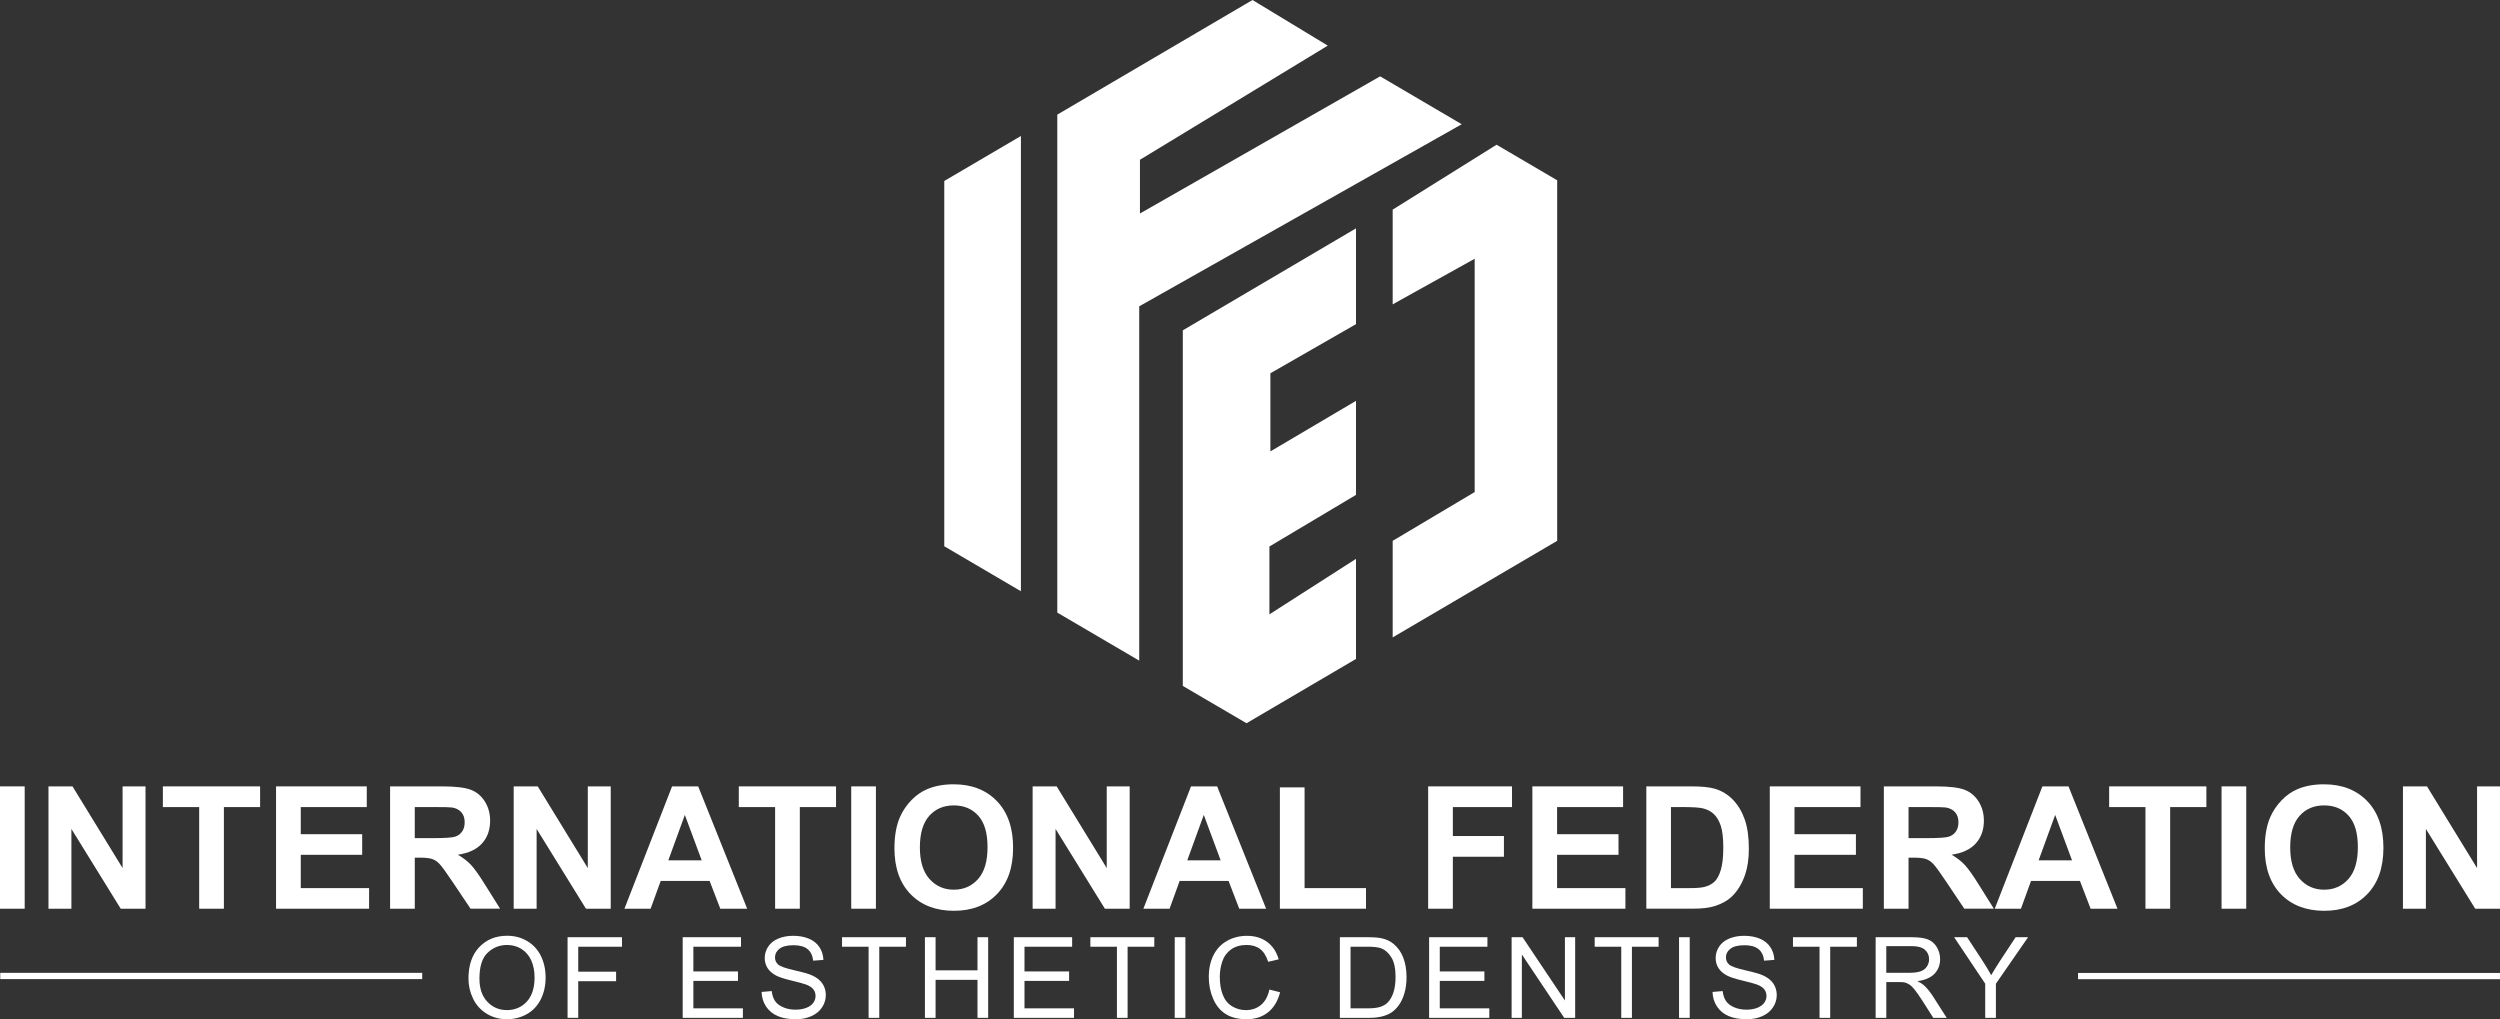 <?xml version="1.0" encoding="UTF-8"?>
<svg xmlns="http://www.w3.org/2000/svg" id="Ebene_2" data-name="Ebene 2" viewBox="0 0 998.47 407.07">
  <rect x="0" y="0" width="998.47" height="407.07" fill="#333333" stroke="none"/>
  <defs>
    <style>
      .cls-1 {
        fill: none;
        stroke: #fff;
        stroke-miterlimit: 10;
        stroke-width: 2.5px;
      }

      .cls-2 {
        fill: #fff;
        stroke-width: 0px;
      }
    </style>
  </defs>
  <g id="Ebene_1-2" data-name="Ebene 1">
    <polygon class="cls-2" points="377.13 72.28 377.13 218.17 407.74 236.14 407.74 54.31 377.13 72.28"></polygon>
    <polygon class="cls-2" points="422.27 244.67 422.27 45.78 500.23 0 530.3 18.22 455.28 63.81 455.28 85.27 551.21 30.49 583.79 49.62 454.99 122.34 454.99 263.85 422.27 244.67"></polygon>
    <polygon class="cls-2" points="472.4 131.93 472.4 273.95 497.84 288.85 541.57 263.17 541.57 223.2 506.99 245.36 506.99 218.26 541.57 197.65 541.57 160.09 507.38 180.28 507.38 149.08 541.57 129.46 541.57 91.2 472.4 131.93"></polygon>
    <polygon class="cls-2" points="556.22 216 588.97 196.52 588.97 103.34 556.22 121.55 556.22 83.72 597.71 57.8 621.92 72.01 621.92 216 556.22 254.57 556.22 216"></polygon>
    <g>
      <path class="cls-2" d="m0,362.93v-48.86h9.86v48.86H0Z"></path>
      <path class="cls-2" d="m19.36,362.93v-48.86h9.6l20,32.63v-32.63h9.16v48.86h-9.9l-19.7-31.86v31.86h-9.16Z"></path>
      <path class="cls-2" d="m79.55,362.93v-40.59h-14.5v-8.27h38.83v8.27h-14.46v40.59h-9.86Z"></path>
      <path class="cls-2" d="m110.25,362.93v-48.86h36.23v8.27h-26.36v10.83h24.53v8.23h-24.53v13.3h27.29v8.23h-37.16Z"></path>
      <path class="cls-2" d="m155.8,362.93v-48.86h20.76c5.22,0,9.01.44,11.38,1.32,2.37.88,4.26,2.44,5.68,4.68,1.42,2.24,2.13,4.81,2.13,7.7,0,3.67-1.08,6.69-3.23,9.08-2.16,2.39-5.38,3.89-9.66,4.51,2.13,1.24,3.89,2.61,5.28,4.1,1.39,1.49,3.26,4.13,5.62,7.93l5.97,9.53h-11.8l-7.13-10.63c-2.53-3.8-4.27-6.19-5.2-7.18-.93-.99-1.92-1.67-2.97-2.03-1.04-.36-2.7-.55-4.97-.55h-2v20.4h-9.86Zm9.86-28.19h7.3c4.73,0,7.69-.2,8.86-.6,1.18-.4,2.1-1.09,2.77-2.07s1-2.2,1-3.67c0-1.64-.44-2.97-1.32-3.98-.88-1.01-2.12-1.65-3.72-1.92-.8-.11-3.2-.17-7.2-.17h-7.7v12.4Z"></path>
      <path class="cls-2" d="m205.16,362.93v-48.86h9.6l20,32.63v-32.63h9.16v48.86h-9.9l-19.7-31.86v31.86h-9.16Z"></path>
      <path class="cls-2" d="m298.41,362.93h-10.73l-4.27-11.1h-19.53l-4.03,11.1h-10.46l19.03-48.86h10.43l19.56,48.86Zm-18.16-19.33l-6.73-18.13-6.6,18.13h13.33Z"></path>
      <path class="cls-2" d="m309.57,362.93v-40.59h-14.5v-8.27h38.83v8.27h-14.46v40.59h-9.86Z"></path>
      <path class="cls-2" d="m339.97,362.93v-48.86h9.86v48.86h-9.86Z"></path>
      <path class="cls-2" d="m357.23,338.8c0-4.98.74-9.15,2.23-12.53,1.11-2.49,2.63-4.72,4.55-6.7,1.92-1.98,4.03-3.44,6.32-4.4,3.04-1.29,6.55-1.93,10.53-1.93,7.2,0,12.96,2.23,17.28,6.7,4.32,4.47,6.48,10.68,6.48,18.63s-2.14,14.06-6.43,18.51c-4.29,4.46-10.02,6.68-17.2,6.68s-13.04-2.22-17.33-6.65c-4.29-4.43-6.43-10.54-6.43-18.31Zm10.16-.33c0,5.53,1.28,9.73,3.83,12.58,2.55,2.85,5.8,4.28,9.73,4.28s7.16-1.42,9.68-4.25c2.52-2.83,3.78-7.08,3.78-12.75s-1.23-9.78-3.68-12.53c-2.46-2.75-5.72-4.13-9.78-4.13s-7.34,1.39-9.83,4.18c-2.49,2.79-3.73,6.99-3.73,12.61Z"></path>
      <path class="cls-2" d="m412.42,362.93v-48.86h9.6l20,32.63v-32.63h9.16v48.86h-9.9l-19.7-31.86v31.86h-9.16Z"></path>
      <path class="cls-2" d="m505.67,362.93h-10.73l-4.27-11.1h-19.53l-4.03,11.1h-10.46l19.03-48.86h10.43l19.56,48.86Zm-18.16-19.33l-6.73-18.13-6.6,18.13h13.33Z"></path>
      <path class="cls-2" d="m511.17,362.93v-48.46h9.86v40.23h24.53v8.23h-34.39Z"></path>
      <path class="cls-2" d="m570.39,362.93v-48.86h33.49v8.27h-23.63v11.56h20.4v8.27h-20.4v20.76h-9.86Z"></path>
      <path class="cls-2" d="m612.01,362.93v-48.86h36.23v8.27h-26.36v10.83h24.53v8.23h-24.53v13.3h27.29v8.23h-37.16Z"></path>
      <path class="cls-2" d="m657.5,314.07h18.03c4.07,0,7.17.31,9.3.93,2.87.84,5.32,2.34,7.37,4.5,2.04,2.15,3.6,4.79,4.67,7.91,1.07,3.12,1.6,6.97,1.6,11.55,0,4.02-.5,7.49-1.5,10.4-1.22,3.55-2.97,6.43-5.23,8.63-1.71,1.67-4.02,2.97-6.93,3.9-2.18.69-5.09,1.03-8.73,1.03h-18.56v-48.86Zm9.86,8.27v32.36h7.37c2.75,0,4.74-.15,5.97-.47,1.6-.4,2.93-1.08,3.98-2.03s1.92-2.53,2.58-4.72c.67-2.19,1-5.17,1-8.95s-.33-6.68-1-8.7c-.67-2.02-1.6-3.6-2.8-4.73-1.2-1.13-2.72-1.9-4.57-2.3-1.38-.31-4.08-.47-8.1-.47h-4.43Z"></path>
      <path class="cls-2" d="m706.83,362.93v-48.86h36.23v8.27h-26.36v10.83h24.53v8.23h-24.53v13.3h27.29v8.23h-37.16Z"></path>
      <path class="cls-2" d="m752.39,362.93v-48.86h20.76c5.22,0,9.01.44,11.38,1.32,2.37.88,4.26,2.44,5.68,4.68,1.42,2.24,2.13,4.81,2.13,7.7,0,3.67-1.08,6.69-3.23,9.08-2.16,2.39-5.38,3.89-9.66,4.51,2.13,1.24,3.89,2.61,5.28,4.1s3.26,4.13,5.62,7.93l5.97,9.53h-11.8l-7.13-10.63c-2.53-3.8-4.27-6.19-5.2-7.18-.93-.99-1.92-1.67-2.97-2.03-1.04-.36-2.7-.55-4.97-.55h-2v20.4h-9.86Zm9.86-28.19h7.3c4.73,0,7.69-.2,8.86-.6,1.18-.4,2.1-1.09,2.77-2.07.67-.98,1-2.2,1-3.67,0-1.64-.44-2.97-1.32-3.98-.88-1.01-2.12-1.65-3.71-1.92-.8-.11-3.2-.17-7.2-.17h-7.7v12.4Z"></path>
      <path class="cls-2" d="m845.7,362.93h-10.73l-4.27-11.1h-19.53l-4.03,11.1h-10.46l19.03-48.86h10.43l19.56,48.86Zm-18.16-19.33l-6.73-18.13-6.6,18.13h13.33Z"></path>
      <path class="cls-2" d="m856.87,362.93v-40.59h-14.5v-8.27h38.83v8.27h-14.46v40.59h-9.86Z"></path>
      <path class="cls-2" d="m887.26,362.93v-48.86h9.86v48.86h-9.86Z"></path>
      <path class="cls-2" d="m904.52,338.8c0-4.98.74-9.15,2.23-12.53,1.11-2.49,2.63-4.72,4.55-6.7,1.92-1.98,4.03-3.44,6.32-4.4,3.04-1.29,6.55-1.93,10.53-1.93,7.2,0,12.96,2.23,17.28,6.7s6.48,10.68,6.48,18.63-2.14,14.06-6.43,18.51c-4.29,4.46-10.02,6.68-17.2,6.68s-13.04-2.22-17.33-6.65c-4.29-4.43-6.43-10.54-6.43-18.31Zm10.16-.33c0,5.53,1.28,9.73,3.83,12.58,2.55,2.85,5.8,4.28,9.73,4.28s7.16-1.42,9.68-4.25c2.52-2.83,3.78-7.08,3.78-12.75s-1.23-9.78-3.68-12.53c-2.45-2.75-5.71-4.13-9.78-4.13s-7.34,1.39-9.83,4.18c-2.49,2.79-3.73,6.99-3.73,12.61Z"></path>
      <path class="cls-2" d="m959.71,362.93v-48.86h9.6l20,32.63v-32.63h9.16v48.86h-9.9l-19.7-31.86v31.86h-9.16Z"></path>
    </g>
    <line class="cls-1" x1=".1" y1="389.79" x2="168.62" y2="389.79"></line>
    <line class="cls-1" x1="829.95" y1="389.83" x2="998.47" y2="389.83"></line>
    <g>
      <path class="cls-2" d="m187.1,390.83c0-5.35,1.44-9.53,4.31-12.56,2.87-3.02,6.58-4.54,11.12-4.54,2.97,0,5.65.71,8.04,2.13,2.39,1.42,4.21,3.4,5.46,5.94,1.25,2.54,1.88,5.42,1.88,8.65s-.66,6.19-1.98,8.77-3.19,4.53-5.6,5.86c-2.42,1.33-5.02,1.99-7.82,1.99-3.03,0-5.74-.73-8.13-2.2-2.39-1.46-4.2-3.46-5.43-6s-1.85-5.21-1.85-8.04Zm4.39.07c0,3.88,1.04,6.94,3.13,9.17,2.09,2.23,4.71,3.35,7.85,3.35s5.85-1.13,7.92-3.38c2.07-2.25,3.11-5.46,3.11-9.6,0-2.62-.44-4.91-1.33-6.87-.89-1.96-2.18-3.47-3.89-4.55-1.71-1.08-3.62-1.61-5.75-1.61-3.02,0-5.61,1.04-7.79,3.11-2.18,2.07-3.26,5.53-3.26,10.38Z"></path>
      <path class="cls-2" d="m226.68,406.52v-32.21h21.73v3.8h-17.47v9.97h15.12v3.8h-15.12v14.63h-4.26Z"></path>
      <path class="cls-2" d="m272.66,406.52v-32.21h23.29v3.8h-19.03v9.87h17.82v3.78h-17.82v10.96h19.78v3.8h-24.04Z"></path>
      <path class="cls-2" d="m304.19,396.17l4.02-.35c.19,1.61.63,2.93,1.33,3.97.7,1.03,1.78,1.87,3.24,2.5,1.46.64,3.11.96,4.94.96,1.63,0,3.06-.24,4.31-.73s2.17-1.15,2.78-1.99c.61-.84.91-1.76.91-2.76s-.29-1.89-.88-2.65c-.59-.75-1.55-1.39-2.9-1.9-.86-.34-2.78-.86-5.73-1.57-2.96-.71-5.03-1.38-6.22-2.01-1.54-.81-2.68-1.81-3.44-3-.75-1.19-1.13-2.53-1.13-4.01,0-1.62.46-3.15,1.38-4.56.92-1.41,2.27-2.49,4.04-3.22s3.74-1.1,5.91-1.1c2.39,0,4.49.38,6.32,1.15,1.82.77,3.23,1.9,4.21,3.39.98,1.49,1.51,3.19,1.58,5.08l-4.09.31c-.22-2.04-.96-3.57-2.23-4.61-1.27-1.04-3.14-1.56-5.61-1.56s-4.46.47-5.64,1.42c-1.18.95-1.77,2.08-1.77,3.42,0,1.16.42,2.11,1.25,2.86.82.75,2.96,1.51,6.43,2.3,3.46.78,5.84,1.47,7.13,2.05,1.88.86,3.26,1.96,4.15,3.29.89,1.33,1.34,2.85,1.34,4.58s-.49,3.33-1.47,4.84c-.98,1.52-2.39,2.7-4.23,3.54-1.84.84-3.91,1.26-6.21,1.26-2.92,0-5.36-.42-7.33-1.27-1.97-.85-3.52-2.13-4.64-3.83-1.12-1.71-1.71-3.64-1.77-5.79Z"></path>
      <path class="cls-2" d="m346.91,406.52v-28.41h-10.61v-3.8h25.53v3.8h-10.66v28.41h-4.26Z"></path>
      <path class="cls-2" d="m369.4,406.52v-32.21h4.26v13.23h16.74v-13.23h4.26v32.21h-4.26v-15.18h-16.74v15.18h-4.26Z"></path>
      <path class="cls-2" d="m404.91,406.52v-32.21h23.29v3.8h-19.03v9.87h17.82v3.78h-17.82v10.96h19.78v3.8h-24.04Z"></path>
      <path class="cls-2" d="m446.09,406.52v-28.41h-10.61v-3.8h25.53v3.8h-10.66v28.41h-4.26Z"></path>
      <path class="cls-2" d="m469.17,406.52v-32.21h4.26v32.21h-4.26Z"></path>
      <path class="cls-2" d="m506.99,395.22l4.26,1.08c-.89,3.5-2.5,6.17-4.82,8.01-2.32,1.84-5.16,2.76-8.51,2.76s-6.3-.71-8.47-2.12c-2.18-1.41-3.83-3.46-4.97-6.14-1.14-2.68-1.7-5.56-1.7-8.63,0-3.35.64-6.28,1.92-8.78,1.28-2.5,3.11-4.39,5.47-5.69,2.37-1.3,4.97-1.95,7.81-1.95,3.22,0,5.93.82,8.13,2.46,2.2,1.64,3.73,3.95,4.59,6.92l-4.2.99c-.75-2.34-1.83-4.05-3.25-5.12s-3.21-1.6-5.36-1.6c-2.48,0-4.54.59-6.21,1.78-1.66,1.19-2.83,2.78-3.5,4.78-.67,2-1.01,4.06-1.01,6.19,0,2.74.4,5.13,1.2,7.17.8,2.04,2.04,3.57,3.72,4.58s3.51,1.52,5.47,1.52c2.39,0,4.41-.69,6.06-2.07,1.65-1.38,2.78-3.42,3.36-6.13Z"></path>
      <path class="cls-2" d="m535.13,406.52v-32.21h11.1c2.5,0,4.42.15,5.73.46,1.85.42,3.42,1.19,4.72,2.31,1.7,1.44,2.97,3.27,3.81,5.5.84,2.23,1.26,4.79,1.26,7.66,0,2.45-.29,4.61-.86,6.5-.57,1.89-1.3,3.45-2.2,4.69-.89,1.24-1.87,2.21-2.93,2.92-1.06.71-2.34,1.25-3.85,1.62-1.5.37-3.23.55-5.17.55h-11.62Zm4.26-3.8h6.88c2.12,0,3.79-.2,5-.59,1.21-.4,2.17-.95,2.89-1.67,1.01-1.01,1.8-2.37,2.36-4.08.56-1.71.85-3.78.85-6.21,0-3.37-.55-5.96-1.66-7.77-1.11-1.81-2.45-3.02-4.03-3.64-1.14-.44-2.98-.66-5.52-.66h-6.77v24.61Z"></path>
      <path class="cls-2" d="m570.77,406.52v-32.21h23.29v3.8h-19.03v9.87h17.82v3.78h-17.82v10.96h19.78v3.8h-24.04Z"></path>
      <path class="cls-2" d="m603.72,406.52v-32.21h4.37l16.92,25.29v-25.29h4.09v32.21h-4.37l-16.92-25.31v25.31h-4.09Z"></path>
      <path class="cls-2" d="m647.51,406.52v-28.41h-10.61v-3.8h25.53v3.8h-10.66v28.41h-4.26Z"></path>
      <path class="cls-2" d="m670.59,406.52v-32.21h4.26v32.21h-4.26Z"></path>
      <path class="cls-2" d="m683.98,396.17l4.02-.35c.19,1.61.63,2.93,1.33,3.97.7,1.03,1.78,1.87,3.24,2.5,1.46.64,3.11.96,4.94.96,1.63,0,3.06-.24,4.31-.73s2.17-1.15,2.78-1.99c.61-.84.91-1.76.91-2.76s-.29-1.89-.88-2.65c-.59-.75-1.55-1.39-2.9-1.9-.86-.34-2.78-.86-5.73-1.57-2.96-.71-5.03-1.38-6.22-2.01-1.54-.81-2.68-1.81-3.44-3-.75-1.19-1.13-2.53-1.13-4.01,0-1.62.46-3.15,1.38-4.56.92-1.41,2.27-2.49,4.04-3.22,1.77-.73,3.74-1.1,5.91-1.1,2.39,0,4.49.38,6.32,1.15,1.82.77,3.23,1.9,4.21,3.39.98,1.49,1.51,3.19,1.58,5.08l-4.09.31c-.22-2.04-.96-3.57-2.23-4.61-1.27-1.04-3.14-1.56-5.61-1.56s-4.46.47-5.64,1.42c-1.18.95-1.77,2.08-1.77,3.42,0,1.16.42,2.11,1.25,2.86.82.75,2.96,1.51,6.43,2.3,3.46.78,5.84,1.47,7.13,2.05,1.88.86,3.26,1.96,4.15,3.29.89,1.33,1.34,2.85,1.34,4.58s-.49,3.33-1.47,4.84c-.98,1.52-2.39,2.7-4.23,3.54-1.84.84-3.91,1.26-6.21,1.26-2.92,0-5.36-.42-7.33-1.27-1.97-.85-3.52-2.13-4.64-3.83-1.12-1.71-1.71-3.64-1.77-5.79Z"></path>
      <path class="cls-2" d="m726.7,406.52v-28.41h-10.61v-3.8h25.53v3.8h-10.66v28.41h-4.26Z"></path>
      <path class="cls-2" d="m749.11,406.52v-32.21h14.28c2.87,0,5.05.29,6.55.87,1.49.58,2.69,1.6,3.58,3.06.89,1.47,1.34,3.08,1.34,4.86,0,2.29-.74,4.21-2.22,5.78-1.48,1.57-3.76,2.56-6.86,2.99,1.13.54,1.98,1.08,2.57,1.6,1.25,1.14,2.42,2.57,3.54,4.28l5.6,8.77h-5.36l-4.26-6.7c-1.25-1.93-2.27-3.41-3.08-4.44-.81-1.02-1.53-1.74-2.17-2.15-.64-.41-1.29-.7-1.94-.86-.48-.1-1.27-.15-2.37-.15h-4.94v14.3h-4.26Zm4.26-18h9.16c1.95,0,3.47-.2,4.57-.6,1.1-.4,1.93-1.05,2.5-1.93.57-.89.86-1.85.86-2.89,0-1.52-.55-2.78-1.66-3.76-1.11-.98-2.85-1.47-5.24-1.47h-10.2v10.66Z"></path>
      <path class="cls-2" d="m792.87,406.52v-13.64l-12.42-18.57h5.19l6.35,9.71c1.17,1.82,2.26,3.63,3.27,5.45.97-1.68,2.14-3.58,3.52-5.69l6.24-9.47h4.97l-12.85,18.57v13.64h-4.26Z"></path>
    </g>
  </g>
</svg>
